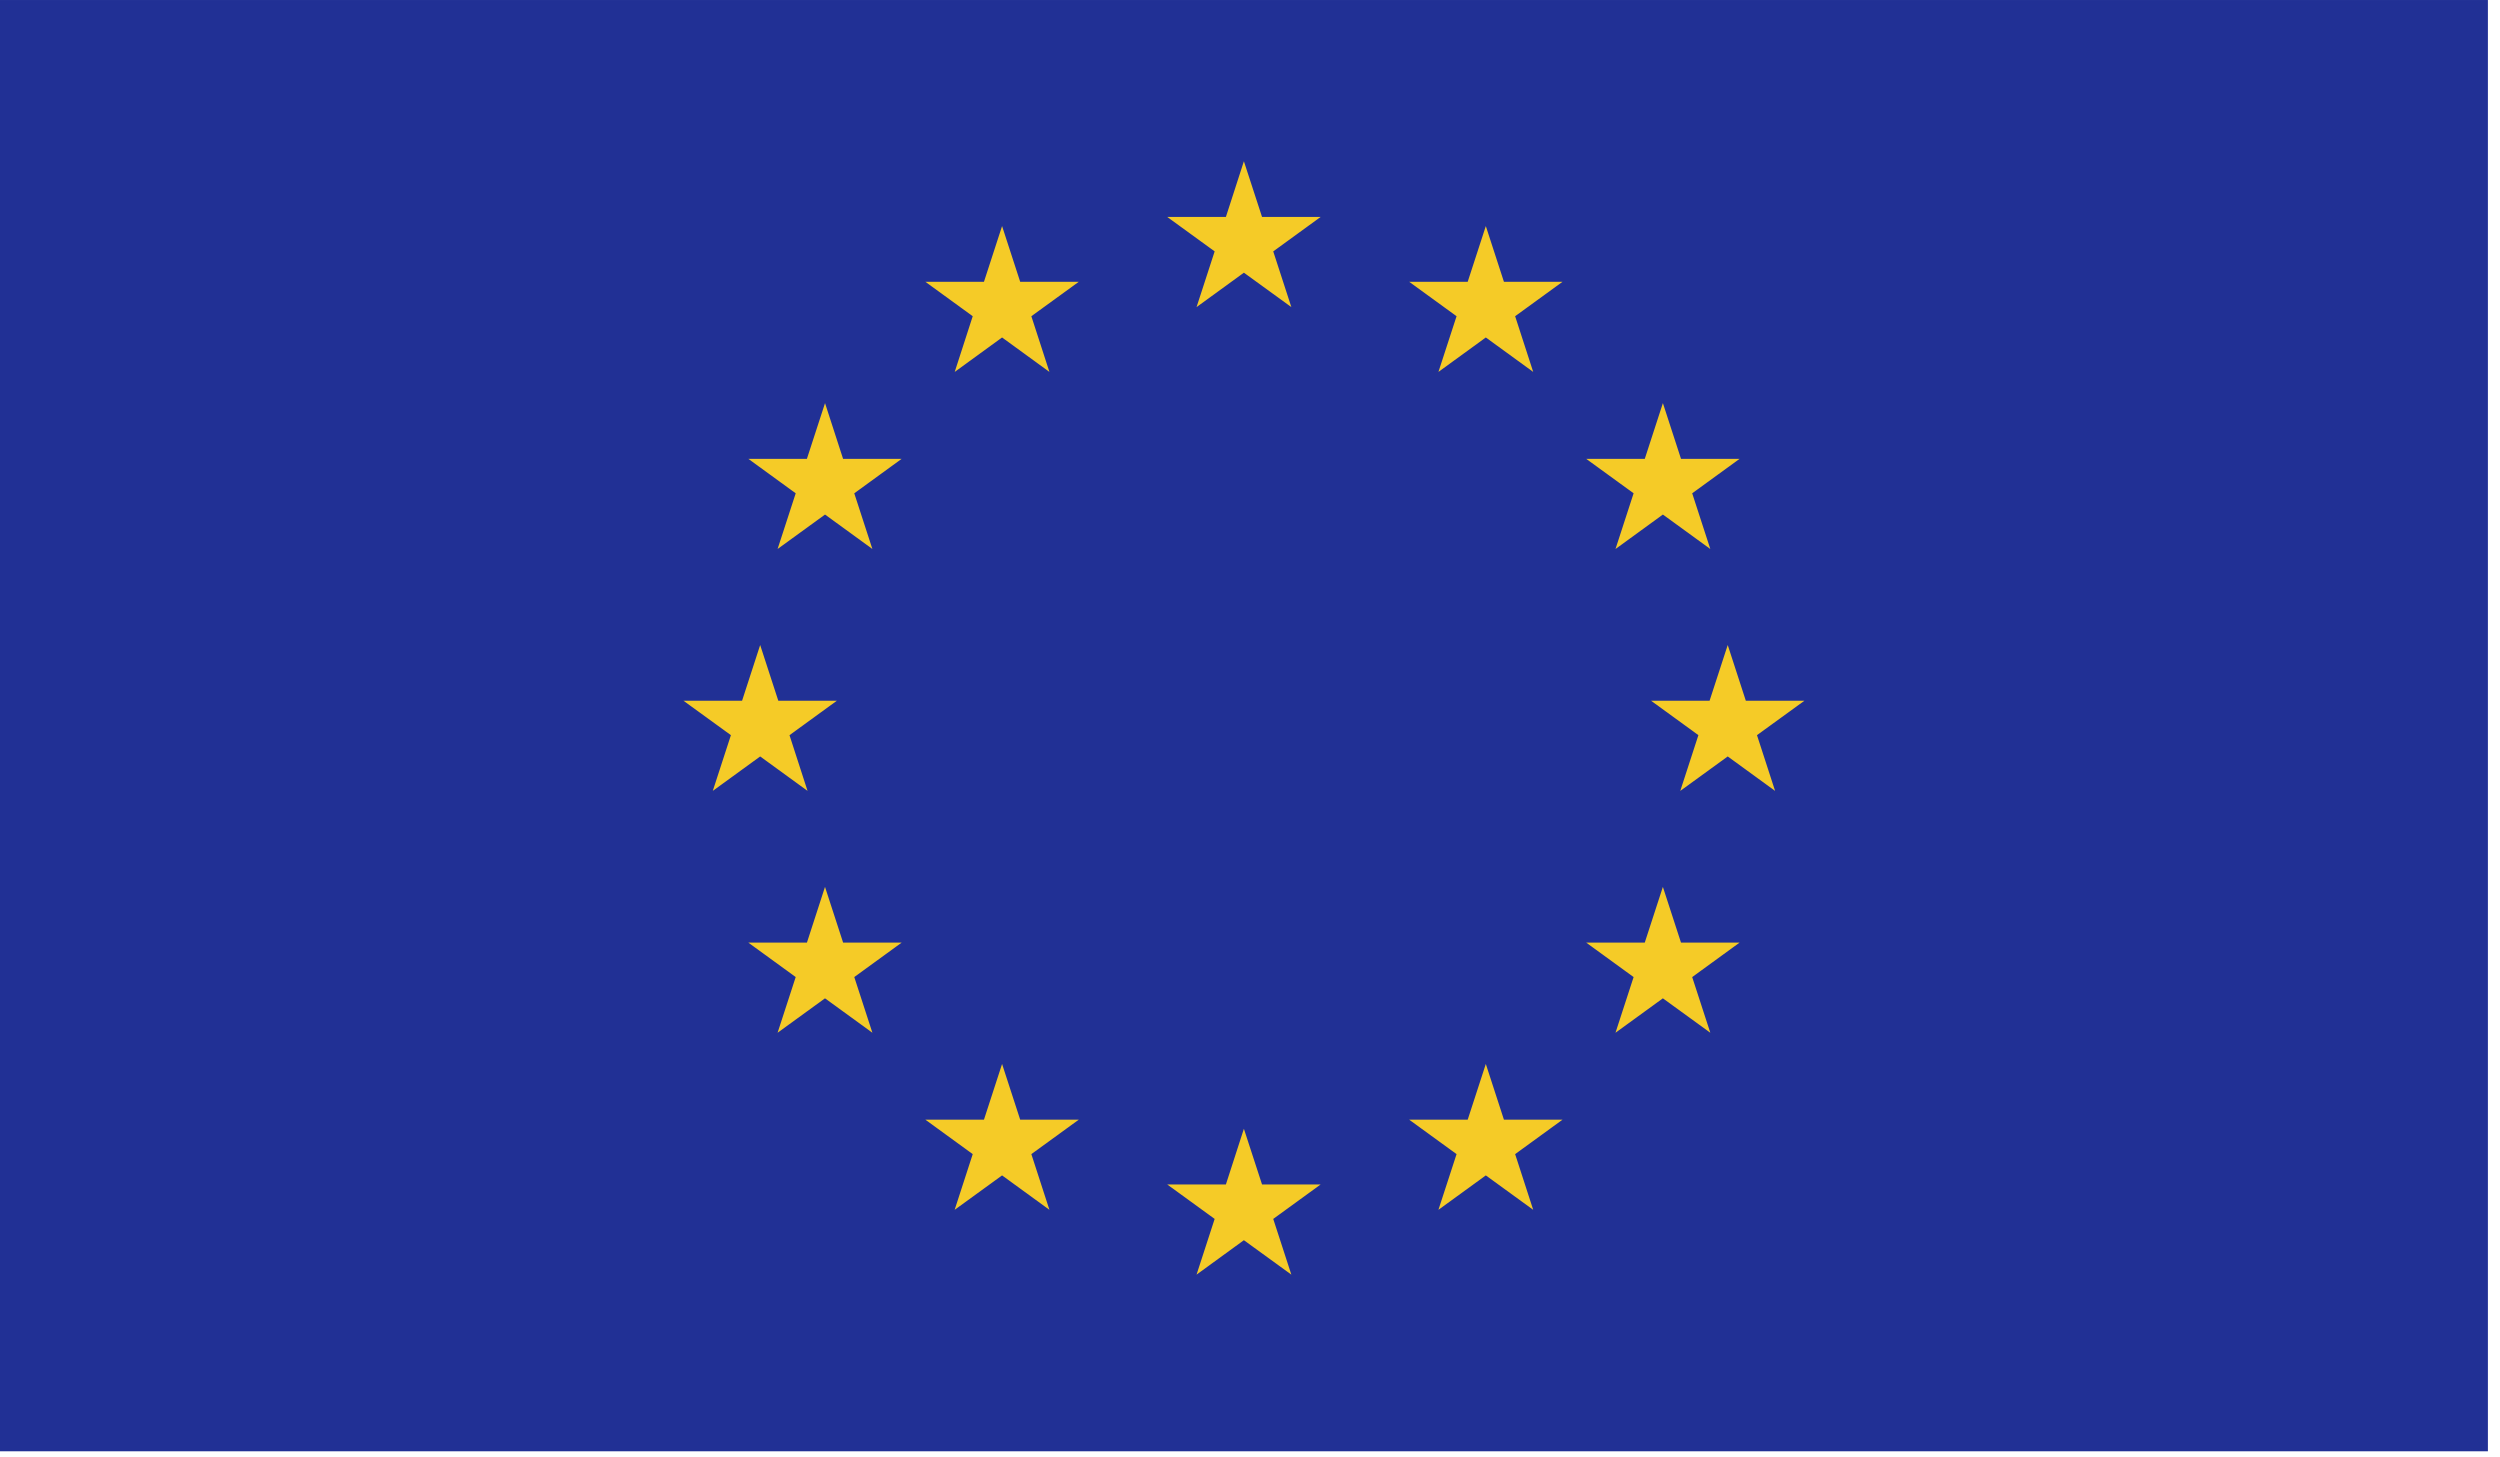 <svg xmlns="http://www.w3.org/2000/svg" width="187" height="109" viewBox="0 0 187 109">
    <g fill="none" fill-rule="evenodd">
        <g>
            <g>
                <path fill="#213095" d="M0 108.556L186.095 108.556 186.095 0.001 0 0.001z" transform="translate(-433 -325) translate(433 325)"/>
                <path fill="#F5CB27" d="M93.043 12.062L91.696 16.229 87.311 16.229 90.856 18.804 89.501 22.972 93.043 20.397 96.593 22.972 95.238 18.804 98.781 16.229 94.401 16.229zM94.401 88.6L93.043 84.433 91.696 88.6 87.311 88.6 90.856 91.175 89.501 95.343 93.043 92.767 96.593 95.343 95.238 91.175 98.781 88.6zM56.861 56.583L60.404 59.158 59.054 54.991 62.596 52.416 58.217 52.416 56.861 48.248 55.507 52.416 51.124 52.416 54.672 54.991 53.316 59.158zM74.955 16.91L73.6 21.078 69.217 21.078 72.76 23.653 71.412 27.82 74.955 25.243 78.497 27.82 77.145 23.653 80.692 21.078 76.31 21.078zM61.712 30.154L60.356 34.321 55.974 34.321 59.519 36.899 58.164 41.064 61.712 38.489 65.254 41.064 63.899 36.899 67.444 34.321 63.062 34.321zM63.065 70.508L61.71 66.34 60.358 70.508 55.975 70.508 59.518 73.083 58.163 77.25 61.71 74.675 65.255 77.25 63.9 73.083 67.443 70.508zM76.31 83.752L74.955 79.585 73.6 83.752 69.217 83.752 72.76 86.328 71.407 90.495 74.955 87.92 78.497 90.495 77.145 86.328 80.692 83.752zM134.972 52.414L130.587 52.414 129.234 48.247 127.877 52.414 123.497 52.414 127.04 54.989 125.684 59.16 129.234 56.582 132.777 59.16 131.422 54.989zM111.139 16.91L109.784 21.078 105.406 21.078 108.951 23.653 107.594 27.82 111.139 25.243 114.684 27.82 113.332 23.653 116.876 21.078 112.494 21.078zM122.194 36.898L120.839 41.066 124.384 38.488 127.931 41.066 126.576 36.898 130.119 34.323 125.739 34.323 124.384 30.153 123.029 34.323 118.649 34.323zM125.739 70.508L124.383 66.34 123.028 70.508 118.648 70.508 122.194 73.085 120.838 77.25 124.383 74.675 127.931 77.25 126.576 73.085 130.119 70.508zM112.494 83.752L111.139 79.585 109.784 83.752 105.406 83.752 108.951 86.328 107.594 90.495 111.139 87.92 114.684 90.495 113.332 86.328 116.876 83.752z" transform="translate(-433 -325) translate(433 325)"/>
            </g>
        </g>
    </g>
</svg>
